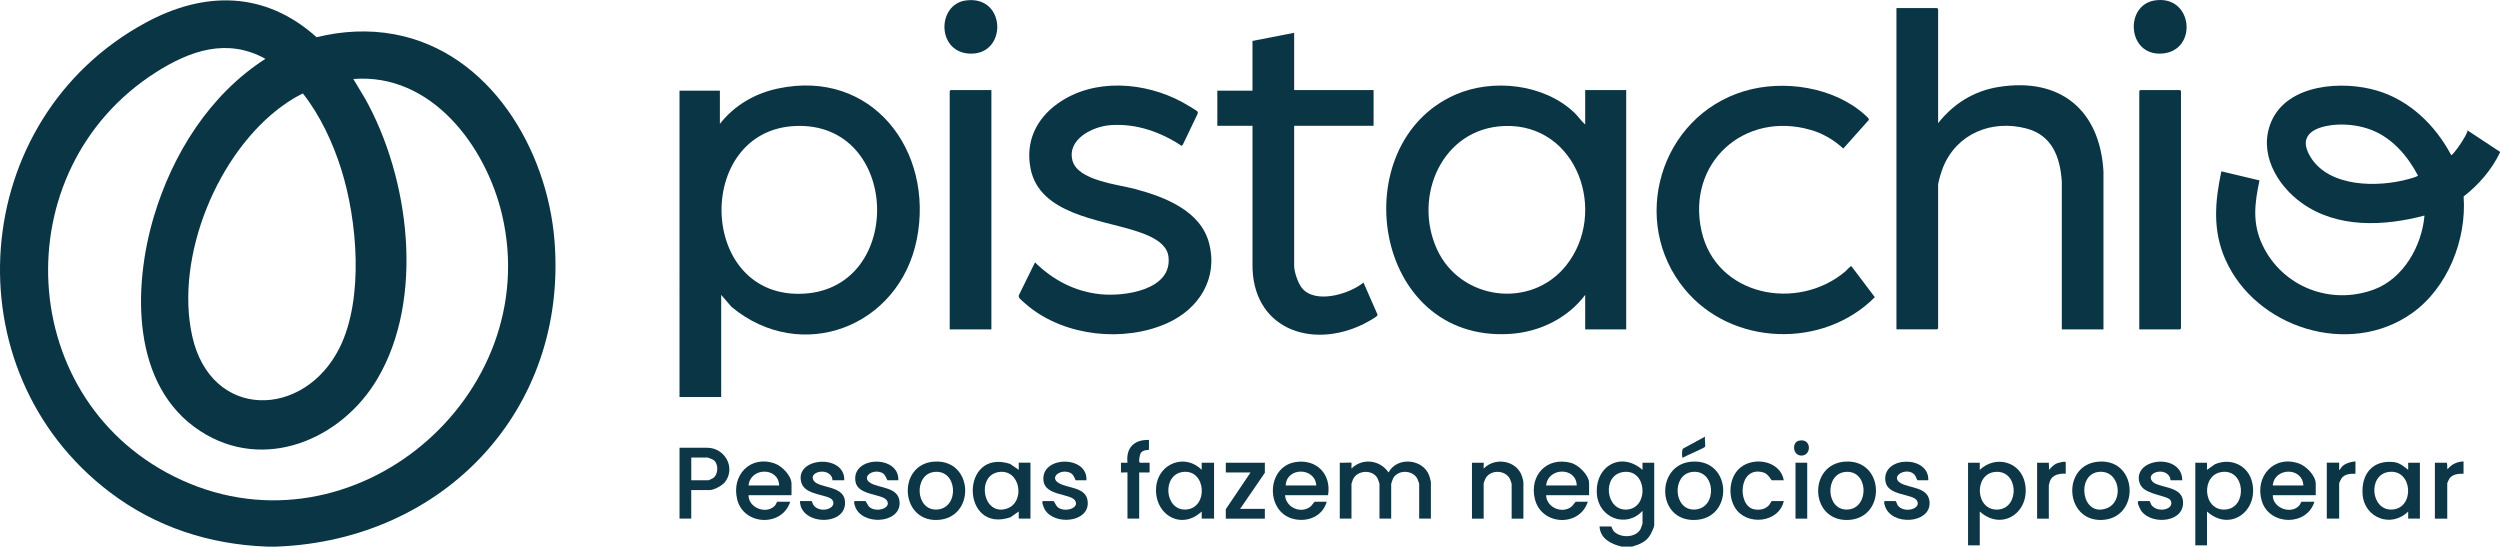 <svg viewBox="0 0 1202 262.85" xmlns="http://www.w3.org/2000/svg" data-name="Camada 2" id="Camada_2">
  <defs>
    <style>
      .cls-1 {
        fill: #0d3747;
      }

      .cls-2 {
        fill: #0a3545;
      }
    </style>
  </defs>
  <g data-name="Camada 3" id="Camada_3">
    <g>
      <path d="M133.25,262.81c-1.6.06-3.41.06-5.01,0-27.62-1.08-53.34-9.39-75.41-26.14C-24.59,177.91-15.28,57.15,70,10.92c28.42-15.41,57.52-15.21,82.24,6.99,12.25-3.05,24.95-3.73,37.41-1.42,45.98,8.54,73.45,55.41,76.95,99.19,6.5,81.25-53.09,143.97-133.36,147.12ZM127.61,28.28c-18.38-10.18-36.2-3.97-52.57,6.43C1.23,81.65,6.81,194.15,87.43,230.87c82.6,37.61,174.37-40.41,153.98-127.54-7.73-33.03-33.97-68.32-71.53-65.35l5.69,9.48c21.28,38,28.78,96.04,5.83,134.77-17.3,29.21-54.47,44.91-85.06,25.05-33.35-21.65-32.5-69.23-22.34-103.25,8.99-30.06,26.89-58.62,53.61-75.74ZM145.62,44.94c-3.28,1.54-6.39,3.5-9.34,5.6-31.59,22.5-52.28,72.83-43.89,110.95,8.94,40.6,53.78,39.98,70.87,5.74,11.81-23.67,8.56-61.39.75-86.04-4.05-12.76-10.1-25.75-18.39-36.26Z" class="cls-2"></path>
      <path d="M1202,73.31c-4.04,8.38-10.19,15.47-17.49,21.17,1.5,20.73-7.69,43.97-24.86,56.13-30.14,21.36-75.31,7.09-89.81-26.13-6.08-13.92-4.87-27.6-1.82-42.11l18.34,4.37c-2.37,11.12-3.56,20.71,1.54,31.28,9.6,19.91,32.63,28.89,53.45,21.19,14.28-5.28,23.07-20.96,24.34-35.57-19.5,5.13-41.81,6.22-58.95-6-12.14-8.66-21.12-24.35-14.67-39.24,7.87-18.17,34.4-19.76,50.93-14.8,15.73,4.72,27.98,16.71,35.53,30.96.7.48,8.18-10.24,7.83-11.88l15.65,10.32v.31ZM1123.36,59.96c-9.6.64-19.31,4.5-12.4,15.64,9.08,14.64,32.6,14.56,47.28,10.44.73-.2,4.2-1.12,4.31-1.65-4.92-9.3-12.2-17.92-22.23-21.86-5.2-2.05-11.38-2.94-16.96-2.57Z" class="cls-2"></path>
      <path d="M779.7,262.81c-5.12-1.24-10.28-3.76-10.64-9.69h5.63c.13,0,.64,1.7,1.25,2.34,3.19,3.29,10.37,3.2,12.79-.98.19-.33.99-2.55.99-2.77v-6.1c-7.8,8.52-21.05,3.44-21.93-7.96-1.04-13.55,11.58-20.8,21.92-11.74v-3.44h5.64v30.18c0,.7-1.28,3.46-1.72,4.23-2.03,3.61-5.13,4.81-8.93,5.94h-5.01ZM780.56,226.93c-10.62,1.4-8.59,18.93,1.8,18.06,10.6-.89,9.56-19.55-1.8-18.06Z" class="cls-1"></path>
      <path d="M346.12,59.55c7.02-8.96,16.8-14.62,27.92-16.99,45.26-9.64,75.16,29.9,66.79,72.35-8.34,42.29-55.59,60.41-89.08,32.67l-5-5.79v49.09h-20.04V43.6h19.41v15.95ZM382.37,60.58c-49.01,2.15-46.96,84.04,4.6,80.58,48.28-3.24,45.78-82.79-4.6-80.58Z" class="cls-2"></path>
      <path d="M762.16,59.86v-16.57h19.72v115.07h-19.72v-16.57c-8.52,11.31-22.03,17.87-36.16,18.76-66.49,4.2-80.15-91.4-26.25-115.03,18.02-7.9,42.54-5.17,57.09,8.55,1.93,1.82,3.32,4.05,5.32,5.79ZM723.28,60.58c-29.87,1.1-43.96,33.68-32.45,59.12,11.18,24.71,45.3,29.19,62.24,7.85,20.17-25.4,5.36-68.27-29.8-66.97Z" class="cls-2"></path>
      <path d="M931.84,59.24c7.32-9.35,17.22-15.52,29.05-17.42,29.7-4.79,48.83,11.12,50.46,40.72v75.83s-20.03,0-20.03,0v-71.14c-.83-11.79-4.67-22.22-17.08-25.47-16.69-4.36-33.5,2.5-40.04,18.74-.72,1.78-2.35,6.87-2.35,8.59v68.79s-.44.47-.47.47h-19.57V3.89h19.57s.47.44.47.47v54.88Z" class="cls-2"></path>
      <path d="M497.64,126.16c8.62,8.46,19.03,13.96,31.18,15.28,11.63,1.27,35.11-1.93,32.96-18.23-.95-7.22-10.72-10.61-16.64-12.46-17.03-5.31-45.07-8.03-49.56-29.3-2.76-13.08,2.55-24.36,13.22-31.85,17.34-12.18,41.59-10.22,59.58-.53.99.53,7.07,4.08,7.36,4.54.26.42.19.83,0,1.26l-6.99,14.6-.57.69c-10.15-6.74-22.01-10.93-34.4-9.98-8.44.65-20.71,6.71-18.17,16.89,2.43,9.77,21.93,11.59,30.29,13.84,14.12,3.79,31.47,10.41,35.47,26.18,4.3,16.94-4.95,31.47-20.2,38.3-20.7,9.26-48.77,6.35-66.5-7.98-.9-.73-4.35-3.59-4.71-4.37-.21-.44-.22-.8-.02-1.25l7.69-15.63Z" class="cls-2"></path>
      <path d="M890.2,128.03l11.22,14.85c-24.78,24.96-68.78,23.57-91.35-3.76-26.92-32.61-11.98-83.08,28.55-95.29,18.87-5.69,43.07-2.04,57.99,11.35.51.46,2.24,1.85,1.91,2.49l-12.26,13.75c-4.54-4.16-9.76-7.25-15.71-8.97-31.86-9.19-59.59,15.77-52.51,48.38,6.86,31.57,46.23,39.23,69.35,19.55.49-.42,2.33-2.68,2.81-2.35Z" class="cls-2"></path>
      <path d="M622.23,15.77v27.52h38.19v17.2h-38.19v67.39c0,2.85,1.85,8.16,3.63,10.45,6.28,8.1,22.92,3.1,29.7-2.48l6.69,15.25c.13.41-.01.57-.26.85-.64.73-5.12,3.22-6.25,3.77-25.55,12.65-54.1,2.02-53.54-29.1V60.49h-16.91v-16.89h16.9v-23.92l20.04-3.91Z" class="cls-2"></path>
      <path d="M476.66,43.29v115.07h-20.04V43.76s.44-.47.47-.47h19.57Z" class="cls-2"></path>
      <path d="M1028.57,158.36V43.76s.44-.47.47-.47h19.1s.47.44.47.47v114.14s-.44.47-.47.47h-19.57Z" class="cls-2"></path>
      <path d="M649.78,222.47c.12.12-.09,2.32,0,2.81,5.25-5.22,13.7-4.19,17.84,1.88,4.02-7.73,16.65-6.67,19.56,1.57.15.43.79,2.71.79,2.96v17.67h-5.63v-16.73c0-.16-.66-2.01-.81-2.32-2.21-4.41-9.25-4.62-11.66-.45-.19.33-.99,2.55-.99,2.77v16.73h-5.63v-16.73c0-.22-.79-2.44-.99-2.77-2.41-4.17-9.47-3.91-11.66.45-.15.31-.81,2.15-.81,2.32v16.73h-5.63v-26.89c.81.15,5.44-.2,5.63,0Z" class="cls-1"></path>
      <path d="M464.38.22c19.8-2.68,20.08,27.04,1.21,25.52-15.28-1.23-14.97-23.66-1.21-25.52Z" class="cls-2"></path>
      <path d="M1036,.21c18.4-2.86,20.96,24.13,3.64,25.53-16.88,1.36-18.31-23.25-3.64-25.53Z" class="cls-2"></path>
      <path d="M1061.13,245.92v16.26h-5.63v-39.71h5.63v3.44s3.74-2.67,3.74-2.67c7.63-3.32,16.06.39,17.97,8.66,3.19,13.82-10.62,24.03-21.71,14.03ZM1068.25,226.93c-10.28,1.41-9.13,18.91,1.79,18.05,10.68-.84,9.57-19.61-1.79-18.05Z" class="cls-1"></path>
      <path d="M951.87,245.92v16.26h-5.63v-39.71h5.63v3.44c7.59-7.23,19.74-4.03,21.77,6.55,2.64,13.7-10.93,23.23-21.77,13.46ZM959,226.93c-10.23,1.24-9.22,18.92,1.79,18.05,10.49-.83,9.74-19.45-1.79-18.05Z" class="cls-1"></path>
      <path d="M577.78,249.36v-3.44c-10.04,9.45-23.19,1.16-21.88-12,1.12-11.22,13.98-16.05,21.87-8.01v-3.44h5.95v26.89h-5.95ZM568.62,226.93c-10.03,1.38-8.73,18.52,1.47,18.06,11.07-.5,9.97-19.63-1.47-18.06Z" class="cls-1"></path>
      <path d="M489.81,249.36v-3.44s-3.95,2.77-3.95,2.77c-23.94,8.19-24.41-33.36-.21-25.66l4.16,2.87v-3.44h5.64v26.89h-5.63ZM480.34,226.93c-11.19,1.53-7.82,21.53,3.82,17.58,8.93-3.03,6.53-18.99-3.82-17.58Z" class="cls-1"></path>
      <path d="M1157.86,249.36v-3.44c-8.14,8.1-21.12,3.13-21.93-8.27-.69-9.81,4.92-16.68,15.16-15.46,2.6.31,4.83,2.11,6.76,3.72v-3.44h5.64v26.89h-5.63ZM1148.39,226.93c-10.08,1.45-8.56,18.66,1.79,18.06,11.02-.64,9.88-19.73-1.79-18.06Z" class="cls-1"></path>
      <path d="M1113.41,238.1h-20.66c-.06,6.19,8.66,9.36,12.68,5.01.5-.54.98-1.88,1.09-1.88h6.26c-3.67,11.9-21.63,11.51-25.27-.25s5.79-22.42,17.84-18.13c3.54,1.26,8.06,5.86,8.06,9.78v5.47ZM1107.46,233.41c-.43-8.93-13.93-8.77-14.71,0h14.71Z" class="cls-1"></path>
      <path d="M380.56,238.1h-20.66c-.06,6.19,8.66,9.36,12.68,5.01.5-.54.98-1.88,1.09-1.88h6.26c-3.87,12.2-22.28,11.47-25.46-.99-2.99-11.7,6.29-21.57,18.03-17.39,3.54,1.26,8.06,5.86,8.06,9.78v5.47ZM374.61,233.41c-.24-8.89-13.83-8.84-14.71,0h14.71Z" class="cls-1"></path>
      <path d="M764.04,238.1h-20.66c.15,5.95,7.75,9.1,12.22,5.48.51-.41,1.87-2.35,2.03-2.35h5.79c-3.97,12.33-22.35,11.49-25.46-1.31-2.77-11.41,5.83-20.48,17.38-17.37,3.61.97,8.7,5.89,8.7,9.76v5.79ZM743.38,233.41h14.71c-.19-8.99-13.85-8.79-14.71,0Z" class="cls-1"></path>
      <path d="M638.51,238.1h-20.66c.36,5.91,7.61,9.1,12.22,5.48.58-.46,1.87-2.35,2.03-2.35h5.79c-1.98,7.09-9.33,10.02-16.21,8.22-13.31-3.47-12.84-24.95,1.07-27.26,10.23-1.7,17.47,5.82,15.78,15.91ZM632.88,233.41c-.58-8.84-14.33-8.93-14.71,0h14.71Z" class="cls-1"></path>
      <path d="M332.35,235.6v13.76h-5.63v-34.08h13.3c8.41,0,13.85,9.47,8.61,16.42-1.29,1.71-5.28,3.91-7.36,3.91h-8.92ZM332.35,230.91h8.3c.13,0,1.88-.81,2.14-.99,2.57-1.72,2.79-6.5.54-8.56-.48-.44-2.79-1.39-3.3-1.39h-7.67v10.94Z" class="cls-1"></path>
      <path d="M813.76,221.93c19.08-1.02,19.89,27.47,1.16,28.07s-18.99-27.12-1.16-28.07ZM813.43,226.93c-9.81,1.34-8.83,18.65,1.47,18.06,11.12-.64,10.03-19.63-1.47-18.06Z" class="cls-1"></path>
      <path d="M449.37,221.93c19.01-1.02,19.77,27.47,1.16,28.07-18.01.58-19.11-27.11-1.16-28.07ZM449.04,226.93c-9.8,1.27-8.98,18.66,1.47,18.06,10.97-.63,10.02-19.55-1.47-18.06Z" class="cls-1"></path>
      <path d="M1009.41,221.93c18.83-1.01,19.49,27.38,1.17,28.06-18.11.68-19.43-27.09-1.17-28.06ZM1008.77,226.93c-10.61,1.44-7.96,21.89,4.05,17.49,8.72-3.19,6.5-18.92-4.05-17.49Z" class="cls-1"></path>
      <path d="M887.32,221.93c18.96-1.02,19.69,27.47,1.16,28.07s-19.24-27.1-1.16-28.07ZM886.99,226.93c-9.85,1.22-9.07,18.76,1.48,18.05s9.98-19.48-1.48-18.05Z" class="cls-1"></path>
      <path d="M732.43,249.36h-5.63v-16.73c0-.16-.66-2.01-.81-2.32-2.22-4.42-9.21-4.61-11.66-.45-.16.26-.98,2.32-.98,2.46v17.04h-5.63v-26.89h5.63c.14,0-.11,2.46,0,2.81,5.52-5.7,16.03-3.93,18.49,3.89.13.41.61,2.27.61,2.52v17.67Z" class="cls-1"></path>
      <path d="M405.91,230.91h-5.63c-.07,0-.1-.98-.3-1.42-2.26-4.98-11.7-2.4-8.64,1.75,2.55,3.45,13.88,2.24,14.86,9.23,1.78,12.76-21.53,12.4-21.57.44h5.48c.31,0,.67,1.47.95,1.86,3.24,4.5,11.72,1.63,9.19-2.3-1.86-2.89-12.99-2.12-14.9-8.25-3.87-12.41,21-14.28,20.57-1.32Z" class="cls-1"></path>
      <path d="M1049.23,230.91h-5.63c-.07,0-.09-.98-.3-1.42-2.37-5.06-11.62-2.29-8.64,1.75,2.57,3.48,13.87,2.16,14.86,9.23,1.48,10.58-14.45,12.23-19.82,5.42-.53-.67-2.88-4.98-1.28-4.98h5.01c.31,0,.67,1.47.95,1.86,2.95,4.11,11.32,2.19,9.3-2.1-1.14-2.43-11.55-2.73-14.24-7.03-2.19-3.5-1.12-7.58,2.29-9.74,6.35-4.02,17.56-1.91,17.5,7.01Z" class="cls-1"></path>
      <path d="M927.14,230.91h-5.17c-.24,0-.98-2.24-1.57-2.81-3.76-3.73-11.93.91-6.64,4.13,4.31,2.62,13.5,1.78,13.98,9.21.67,10.43-18.48,11.61-21.49,1.74-.13-.41-.74-2.26.07-2.26h5.01c.36,0,.8,1.63,1.09,2.04,2.91,4.05,11.71,1.77,9.21-2.32-2.06-3.37-14.13-2.12-15.13-9.28-1.72-12.24,21.12-12.65,20.63-.44Z" class="cls-1"></path>
      <path d="M431.9,230.91h-5.17c-.28,0-.94-2.83-2.66-3.6-4.6-2.06-10.14,2.12-5.54,4.91,4.41,2.68,13.81,1.81,14.01,9.49.26,10.23-18.55,11.16-21.52,1.46-.13-.41-.74-2.26.07-2.26h5.01c.22,0,1.2,2.15,1.71,2.67,3.18,3.17,11.09.82,8.6-2.97-2.18-3.32-13.93-2.25-15.09-9-2.15-12.47,21.15-13.02,20.59-.71Z" class="cls-1"></path>
      <path d="M522.37,230.91h-5.17c-.23,0-.73-2.74-2.66-3.6-4.61-2.05-10.14,2.12-5.55,4.91s13.81,1.8,14.01,9.49c.25,9.63-16.07,10.86-20.61,3.37-.37-.6-1.96-4.16-.84-4.16h5.01c.22,0,1.2,2.15,1.71,2.67,3.18,3.17,11.09.82,8.6-2.97-2.21-3.37-14.16-2.2-15.14-9.26-1.71-12.3,21.36-12.62,20.63-.44Z" class="cls-1"></path>
      <path d="M857.65,230.91h-5.79c-.28,0-1.63-3.08-4.05-3.77-12.07-3.41-12.63,15.99-4.57,17.7,2.74.58,5.49.09,7.38-2.04.34-.38,1.05-1.88,1.24-1.88h5.79c-2.36,10.54-17.93,12.06-23.42,3.23-3.63-5.83-2.86-15.01,2.66-19.43,6.66-5.34,19.18-3.06,20.76,6.2Z" class="cls-1"></path>
      <polygon points="608.14 222.47 608.14 227.32 596.25 244.67 608.14 244.67 608.14 249.36 589.36 249.36 589.36 244.83 601.26 227.16 589.36 227.16 589.36 222.47 608.14 222.47" class="cls-1"></polygon>
      <path d="M552.42,211.52v4.69c0,.23-3.04-.09-4.03,1.76-.39.73-1.17,4.5-.2,4.5h4.54v4.69h-5.01v22.2h-5.63v-22.2c0-.16-3.13.16-3.13,0v-4.69h3.13c-.78-7.18,3.18-11.17,10.33-10.94Z" class="cls-1"></path>
      <path d="M1184.47,221.84v5.94c-2.41-.09-5.4.2-6.84,2.4-.18.27-.99,2-.99,2.14v17.04h-5.95v-26.89h5.48c.79,0,.25,2.59.62,3.13,1.97-2.47,4.52-3.6,7.67-3.75Z" class="cls-1"></path>
      <path d="M1132.5,221.84v5.94c-2.37-.07-5.21.1-6.71,2.21-.22.31-1.12,2.12-1.12,2.32v17.04h-5.95v-26.89h5.95c.03.88-.04,1.78,0,2.66.02.35-.2.86.31.77,1.32-2.88,4.63-3.74,7.52-4.06Z" class="cls-2"></path>
      <path d="M993.2,227.78c-2.99-.22-6.43.44-7.58,3.53-.1.28-.55,1.82-.55,1.95v16.1h-5.63v-26.89h5.63l.15,3.44c.96-1.19,2.11-2.38,3.53-3.04.67-.31,4.45-1.38,4.45-.55v5.47Z" class="cls-1"></path>
      <rect height="26.89" width="5.63" y="222.47" x="863.28" class="cls-1"></rect>
      <path d="M819.77,214.81c-.18.56-9.31,4.36-10.49,5.16-.64.07-.41-.03-.47-.47-.13-.91-.23-3.32.5-3.88l10.45-5.66c-.24,1.23.33,3.83,0,4.85Z" class="cls-1"></path>
      <path d="M864.77,211.92c6.23-1.6,6.41,7.01,1.47,7.13-4.36.1-4.78-6.28-1.47-7.13Z" class="cls-1"></path>
    </g>
  </g>
</svg>